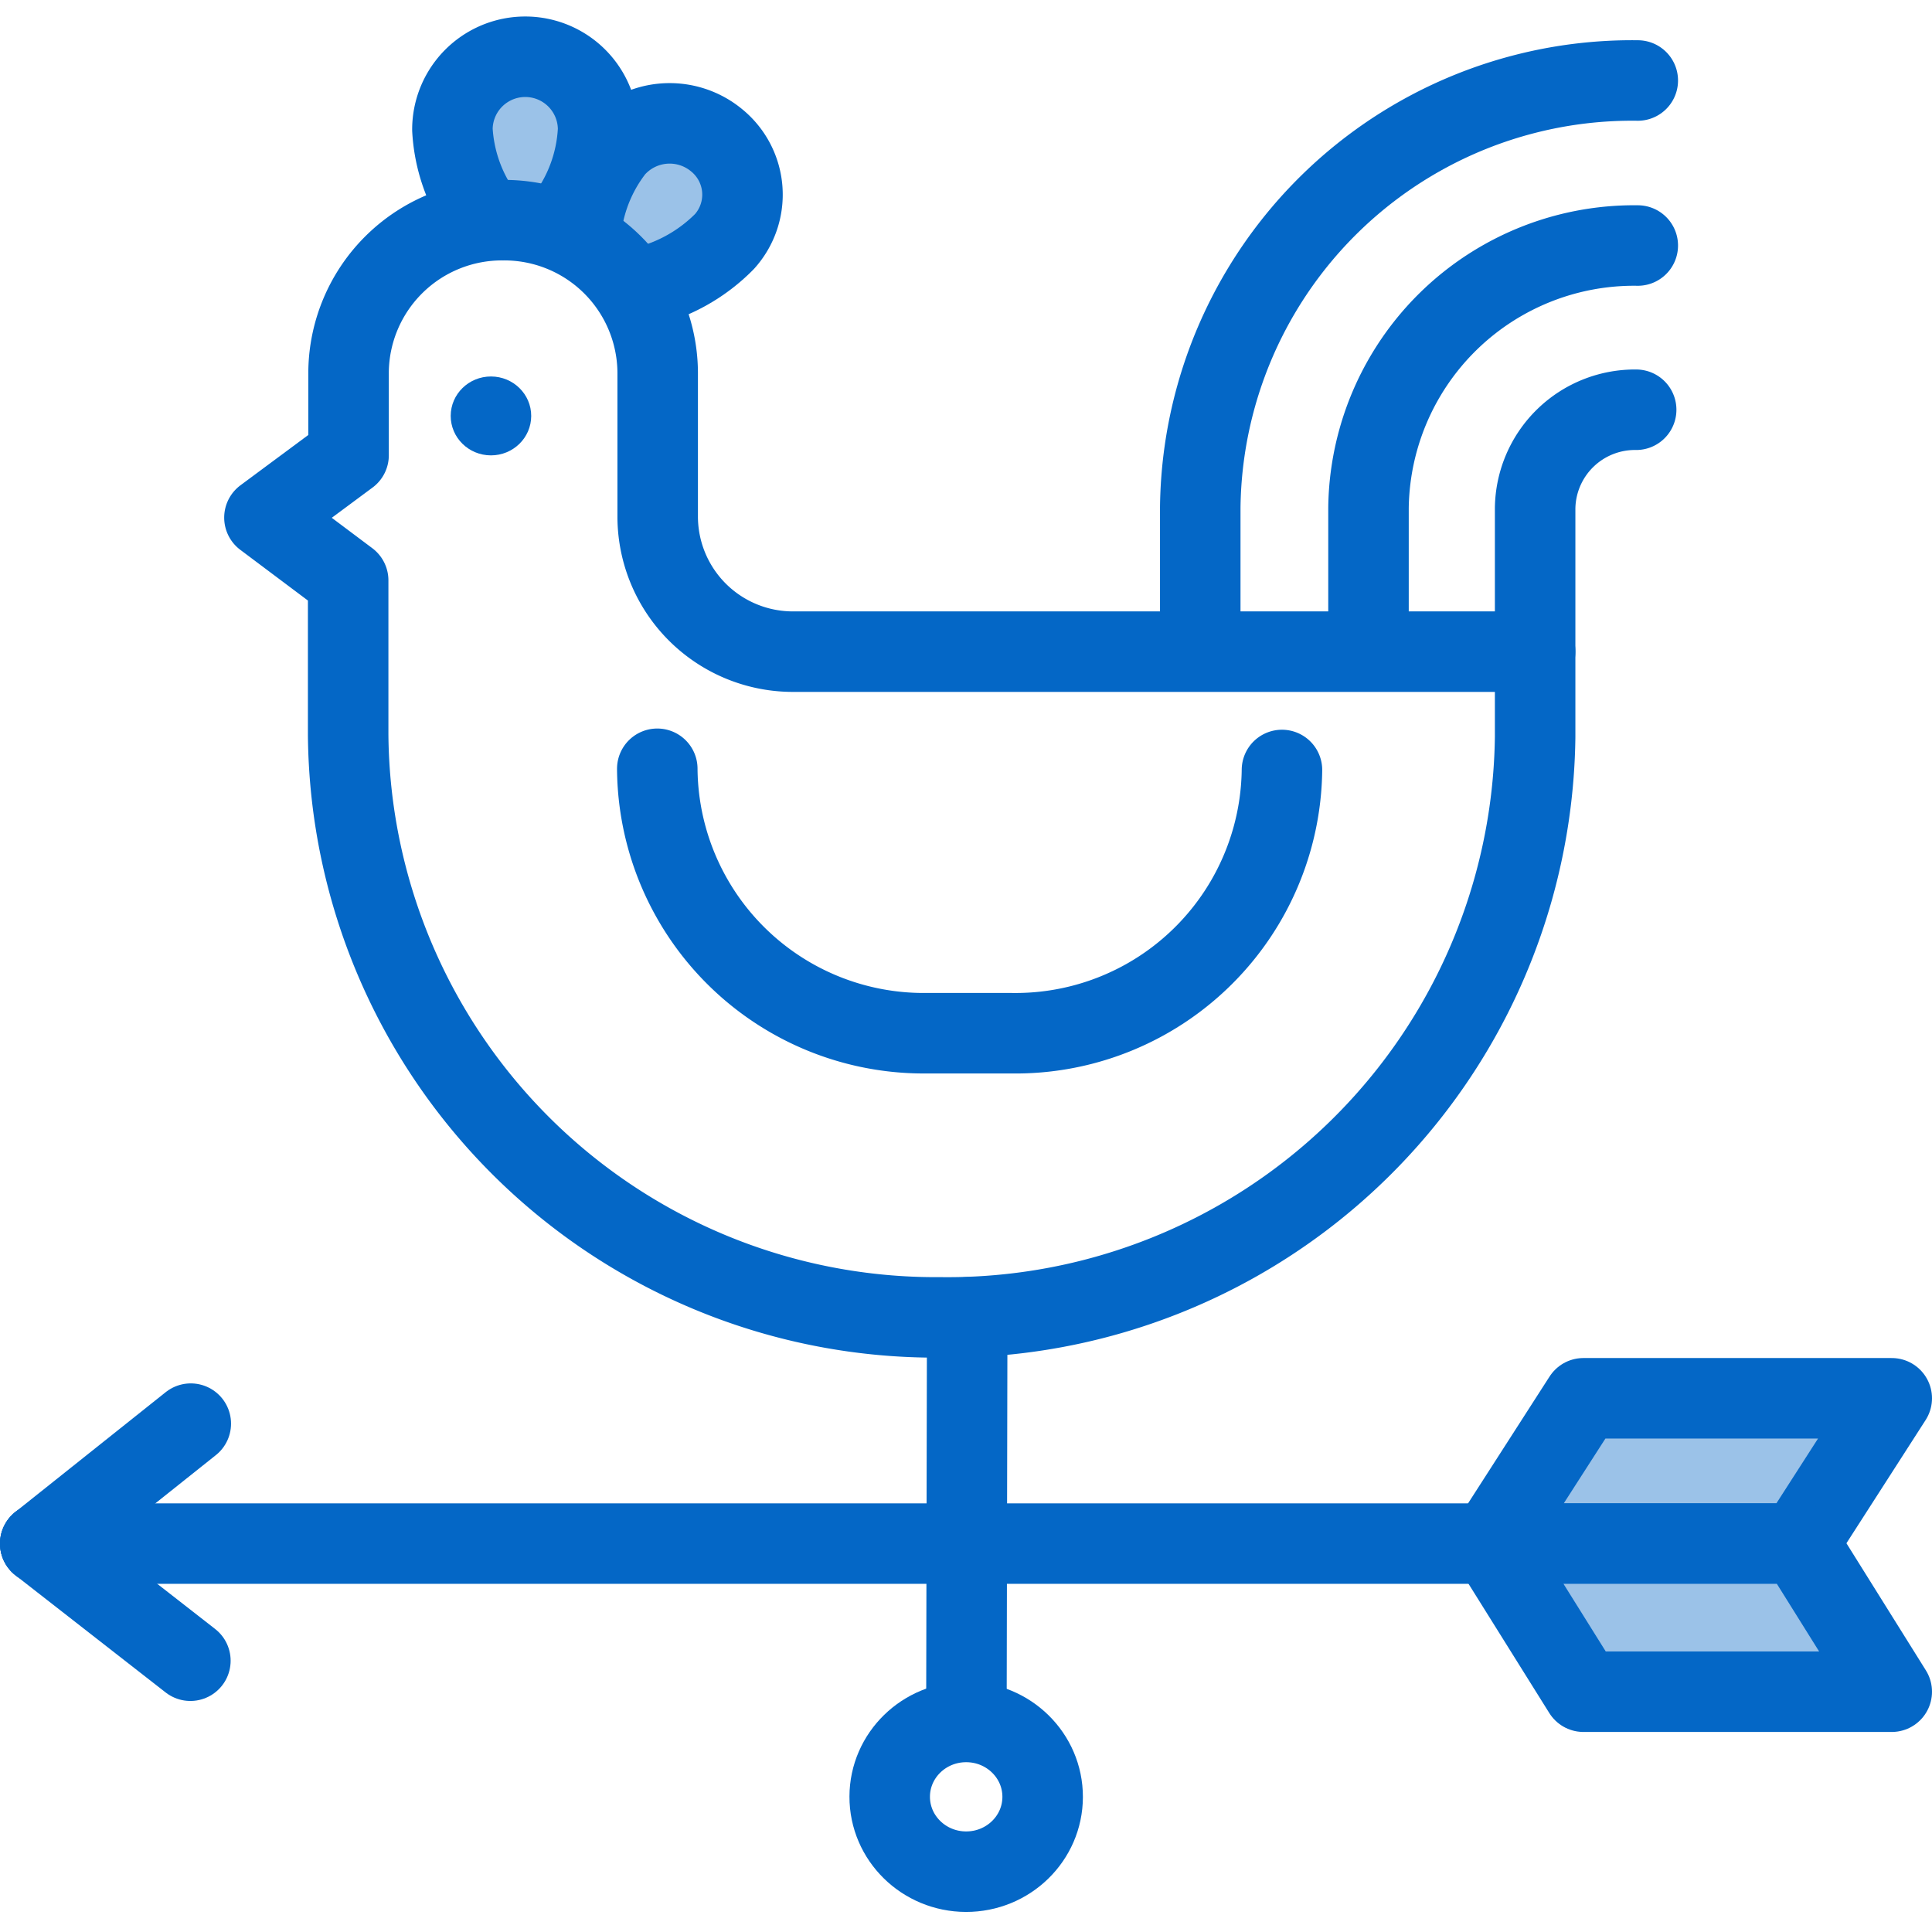 <svg id="Icons" xmlns="http://www.w3.org/2000/svg" viewBox="0 0 48 48"><defs><style>.cls-1,.cls-2{fill:#9bc2e8;}.cls-2,.cls-3,.cls-4{stroke:#0467c6;stroke-linejoin:round;stroke-width:2px;}.cls-3,.cls-4{fill:none;}.cls-3{stroke-linecap:round;}.cls-5{fill:#0467c6;}</style></defs><title>Rural_to_Civic</title><path class="cls-1" d="M12.52,5.47a3.89,3.89,0,0,1,1.28.23,3.88,3.88,0,0,0,1.05-2.43,1.81,1.81,0,0,0-3.61,0,4,4,0,0,0,.86,2.24A3.86,3.86,0,0,1,12.52,5.47Z"/><path class="cls-1" d="M15.72,7.16A4.09,4.09,0,0,0,18,6a1.74,1.74,0,0,0-.2-2.5,1.83,1.83,0,0,0-2.55.2A4,4,0,0,0,14.43,6,3.82,3.82,0,0,1,15.72,7.16Z"/><path class="cls-2" d="M14.47,5.48a4,4,0,0,1,.79-1.79,1.83,1.83,0,0,1,2.55-.2A1.74,1.74,0,0,1,18,6a4.19,4.19,0,0,1-2,1.13"/><path class="cls-2" d="M11.77,5a4,4,0,0,1-.53-1.78,1.81,1.81,0,0,1,3.62,0A4,4,0,0,1,14,5.51"/><line class="cls-3" x1="1" y1="38.35" x2="4.74" y2="35.37"/><line class="cls-3" x1="4.73" y1="41.26" x2="1" y2="38.35"/><line class="cls-3" x1="1" y1="38.35" x2="43.95" y2="38.35"/><polygon class="cls-2" points="47 34.74 39.34 34.74 37.02 38.35 44.68 38.35 47 34.74"/><polygon class="cls-2" points="37.04 38.35 44.7 38.35 47 42.03 39.34 42.03 37.04 38.35"/><line class="cls-3" x1="24.01" y1="42.77" x2="24.03" y2="32.73"/><ellipse class="cls-4" cx="24" cy="44.64" rx="1.86" ry="1.9" transform="translate(-20.69 68.54) rotate(-89.87)"/><path class="cls-3" d="M23.36,32.73h0A14.6,14.6,0,0,0,38.14,18.31V16.19l-18.41,0a3.36,3.36,0,0,1-3.39-3.33V9.25a3.81,3.81,0,0,0-3.84-3.78h0A3.81,3.81,0,0,0,8.66,9.23v2.08L6.57,12.86l2.08,1.56v3.83A14.6,14.6,0,0,0,23.36,32.73Z"/><ellipse class="cls-5" cx="12.2" cy="10.34" rx="0.98" ry="1" transform="translate(1.83 22.51) rotate(-89.87)"/><path class="cls-3" d="M38.14,16.19V12.63a2.48,2.48,0,0,1,2.51-2.45h0"/><path class="cls-3" d="M34,16.17V12.62a6.6,6.6,0,0,1,6.69-6.52h0"/><path class="cls-3" d="M29.82,16.17V12.61A10.73,10.73,0,0,1,40.69,2h0"/><path class="cls-3" d="M31.85,19.13h0a6.62,6.62,0,0,1-6.71,6.54H23a6.62,6.62,0,0,1-6.67-6.57h0"/></svg>